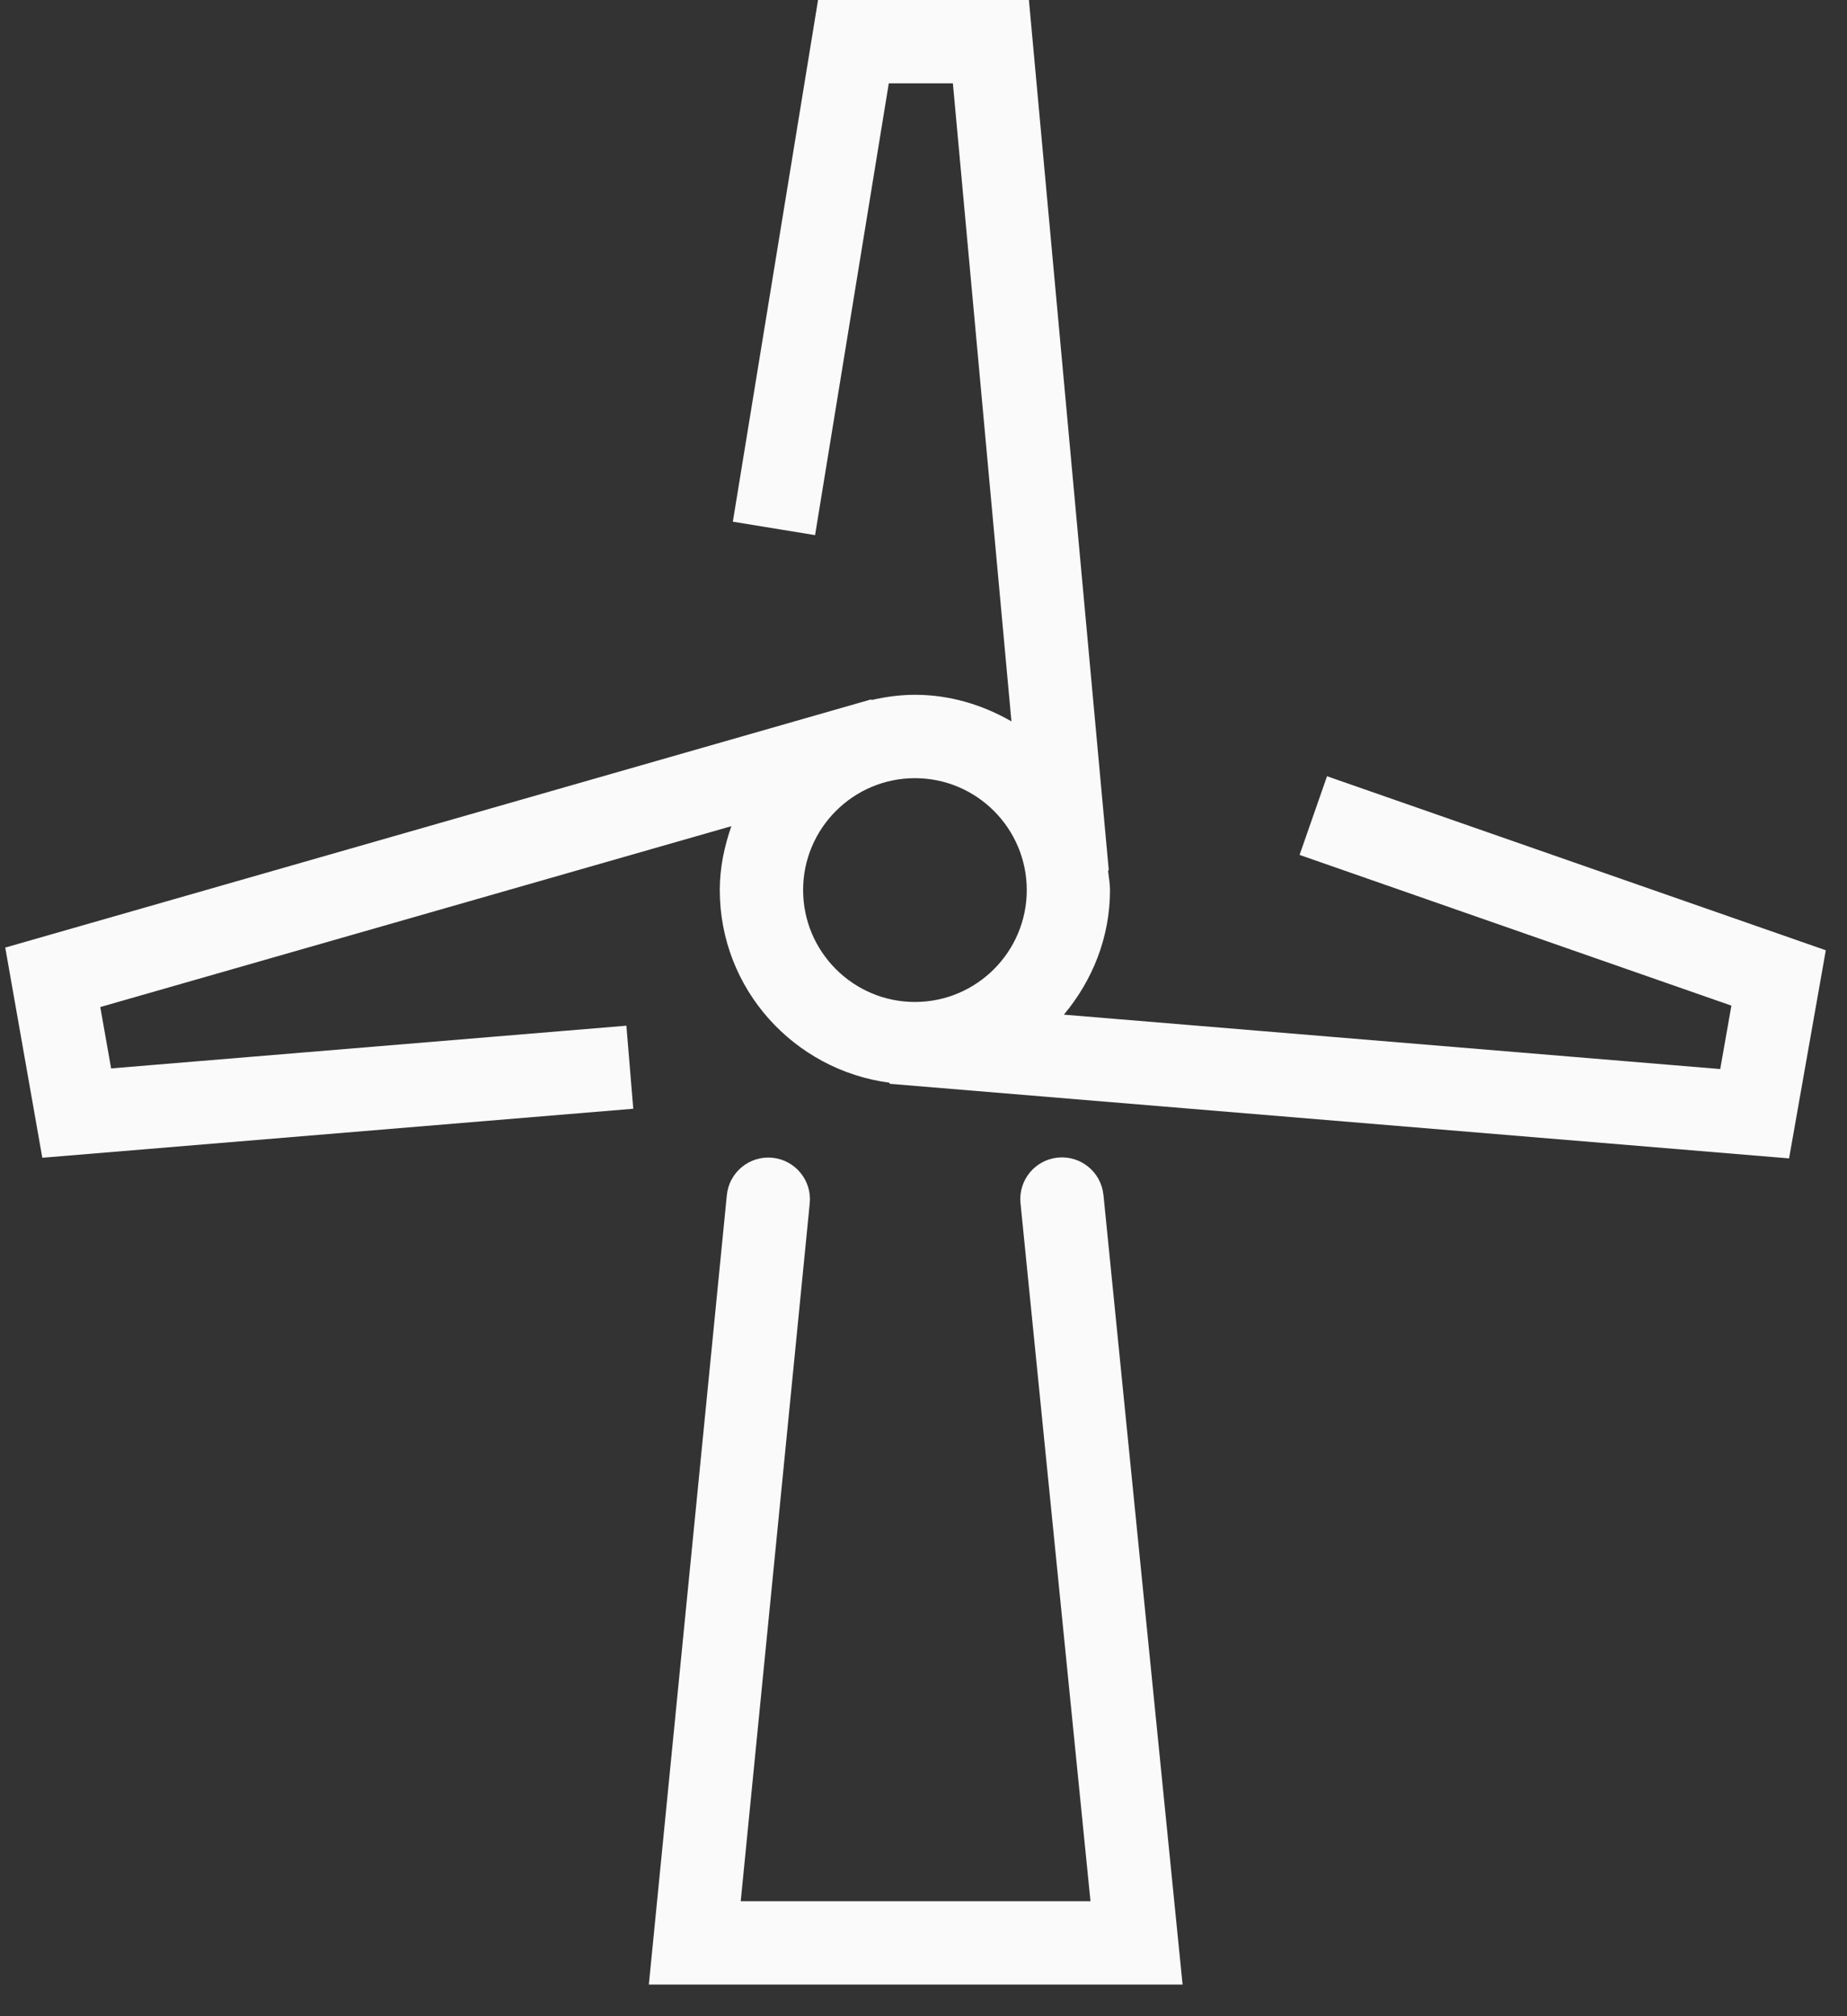 <svg width="44" height="48" viewBox="0 0 44 48" fill="none" xmlns="http://www.w3.org/2000/svg">
<rect x="0" y="0" width="44" height="48" fill="#333333" stroke="none"/>
<path d="M26.287 28.448L28.172 47.247H15.457L17.315 28.453C17.369 27.908 17.855 27.509 18.4 27.563C18.945 27.617 19.344 28.103 19.29 28.648L17.646 45.262H25.978L24.311 28.645C24.256 28.1 24.654 27.613 25.2 27.559C25.745 27.505 26.231 27.902 26.286 28.447L26.287 28.448ZM43.495 22.623L42.62 27.578L21.191 25.802L21.193 25.777C18.916 25.478 17.147 23.547 17.147 21.189C17.147 20.654 17.256 20.148 17.423 19.669L2.389 23.975L2.647 25.436L14.922 24.419L15.086 26.396L1.008 27.563L0.125 22.559L20.756 16.65L20.761 16.666C21.095 16.59 21.439 16.541 21.795 16.541C22.636 16.541 23.414 16.783 24.095 17.174L22.7 1.984H21.173L19.417 12.74L17.458 12.42L19.488 0H24.511L26.414 20.72L26.396 20.722C26.412 20.878 26.443 21.03 26.443 21.19C26.443 22.323 26.02 23.349 25.344 24.156L40.98 25.451L41.246 23.941L30.959 20.353L31.613 18.48L43.495 22.623ZM21.796 23.854C23.265 23.854 24.46 22.659 24.46 21.19C24.46 19.721 23.265 18.526 21.796 18.526C20.327 18.526 19.132 19.721 19.132 21.19C19.132 22.659 20.327 23.854 21.796 23.854Z" fill="#FAFAFA"/>
</svg>
